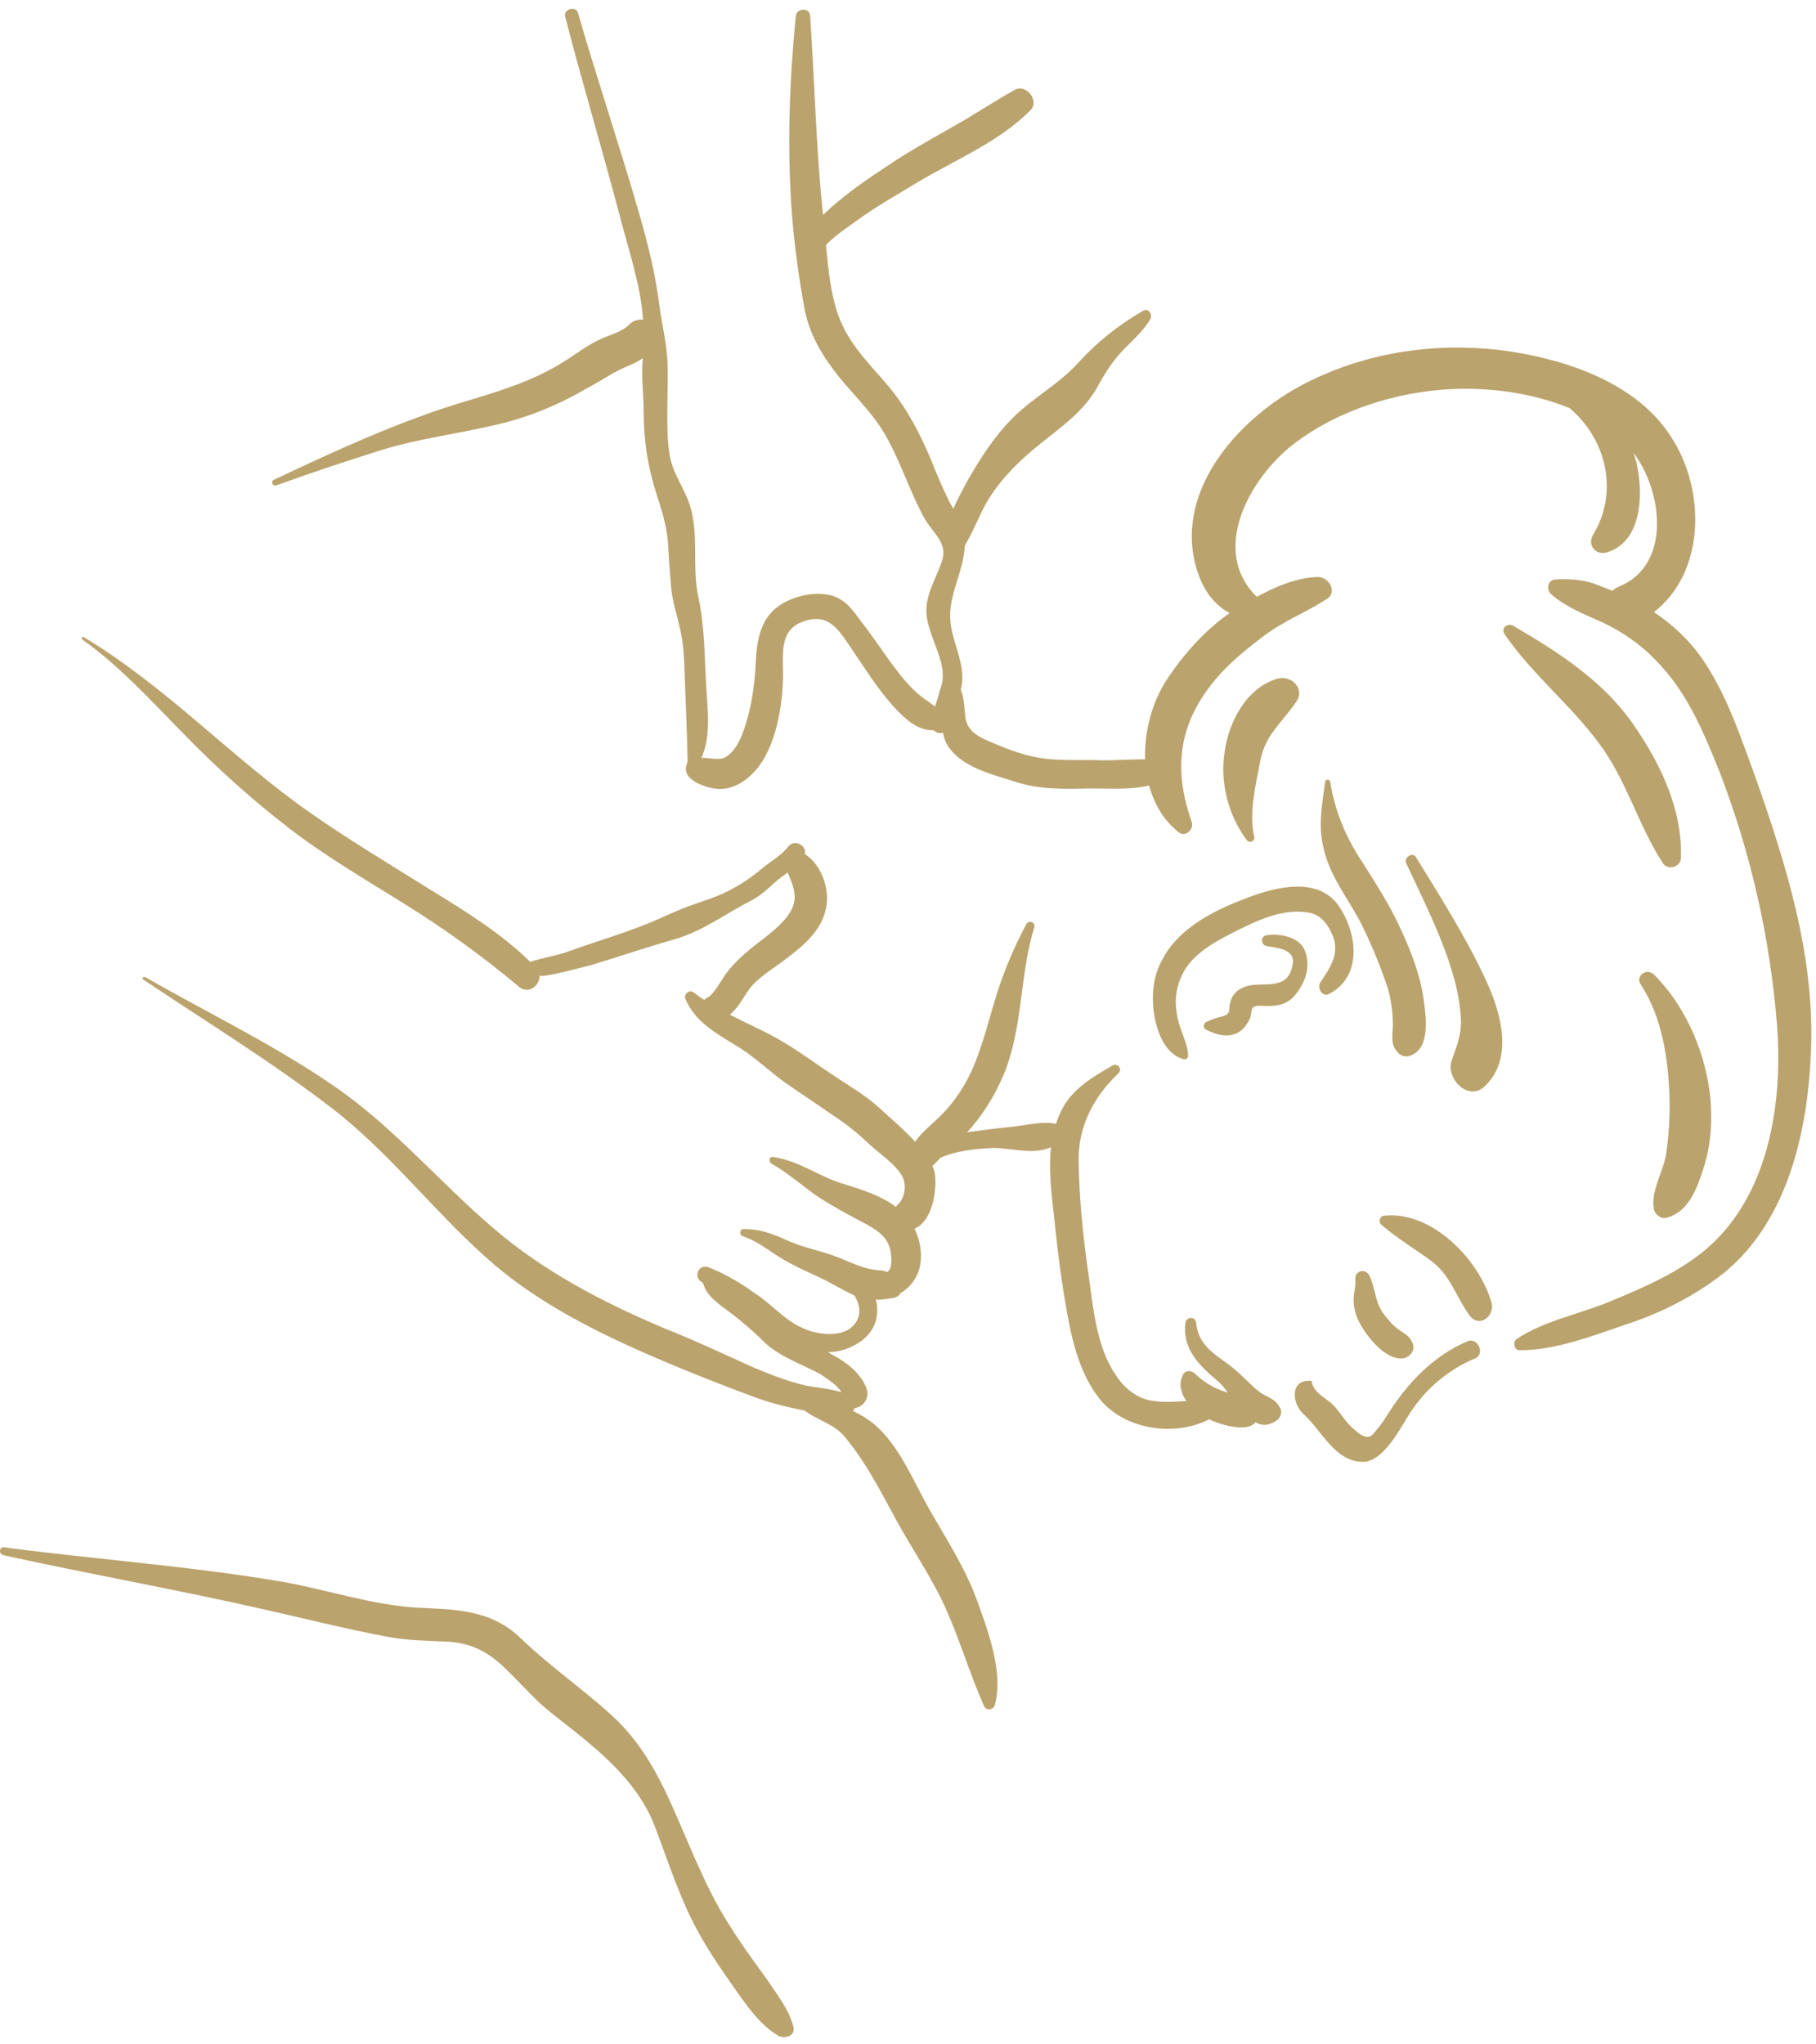 <svg width="175" height="197" viewBox="0 0 175 197" fill="none" xmlns="http://www.w3.org/2000/svg">
<path d="M123.368 135.687C122.892 134.83 122.416 134.783 121.702 134.354C120.845 133.83 120.131 132.973 119.416 132.354C117.798 130.783 115.512 130.117 115.274 127.498C115.227 126.832 114.275 126.879 114.227 127.498C113.941 130.022 115.56 131.593 117.322 133.069C117.655 133.354 117.988 133.735 118.321 134.211C117.179 133.878 116.131 133.307 115.227 132.45C114.846 132.021 114.132 131.974 113.941 132.64C113.56 133.45 113.846 134.306 114.322 135.021C113.322 135.068 112.275 135.163 111.275 135.021C109.656 134.878 108.323 133.783 107.514 132.497C105.657 129.831 105.324 125.879 104.895 122.832C104.372 119.214 103.991 115.5 103.943 111.882C103.895 108.549 105.371 105.74 107.752 103.455C108.228 103.027 107.704 102.408 107.181 102.693C105.752 103.55 104.419 104.264 103.277 105.55C102.562 106.312 102.086 107.312 101.753 108.311C100.515 108.026 99.087 108.407 97.849 108.549C96.516 108.692 95.183 108.835 93.897 109.025C93.612 109.073 93.374 109.073 93.183 109.121C94.659 107.55 95.849 105.598 96.706 103.598C98.611 99.027 98.23 94.028 99.658 89.41C99.849 88.886 99.135 88.601 98.896 89.077C97.801 91.124 96.897 93.219 96.183 95.409C95.469 97.599 94.945 99.837 94.135 101.979C93.326 104.169 92.088 106.169 90.374 107.788C89.708 108.407 88.803 109.168 88.184 110.025C87.137 108.883 85.899 107.835 84.756 106.788C83.471 105.598 81.9 104.693 80.471 103.741C78.805 102.646 77.281 101.503 75.615 100.503C73.901 99.456 72.092 98.694 70.33 97.79C70.664 97.504 70.997 97.123 71.235 96.79C71.759 96.028 72.139 95.266 72.806 94.647C73.806 93.695 74.996 93.028 76.043 92.171C77.757 90.886 79.376 89.362 79.662 87.172C79.9 85.506 79.091 83.268 77.567 82.316C77.757 81.507 76.567 80.793 75.948 81.602C75.329 82.411 74.234 83.03 73.425 83.697C72.378 84.602 71.33 85.268 70.14 85.887C68.902 86.506 67.569 86.887 66.284 87.363C64.998 87.839 63.76 88.458 62.475 88.982C59.904 90.029 57.237 90.791 54.619 91.743C53.524 92.124 52.238 92.314 51.096 92.695C48.287 89.934 44.811 87.791 41.478 85.744C37.527 83.268 33.528 80.888 29.671 78.174C22.196 72.889 16.007 66.176 8.104 61.415C7.961 61.273 7.771 61.511 7.961 61.653C11.579 64.224 14.579 67.557 17.674 70.699C20.816 73.937 24.196 76.984 27.767 79.745C31.338 82.507 35.194 84.744 39.003 87.125C42.907 89.553 46.525 92.171 50.048 95.123C50.953 95.838 52.048 94.981 52 93.981C52 94.362 56.619 93.076 57.047 92.981C59.713 92.171 62.379 91.267 65.046 90.505C67.712 89.743 69.949 88.029 72.377 86.791C73.33 86.315 74.139 85.506 74.948 84.792C75.234 84.602 75.567 84.316 75.901 84.078C76.377 85.22 76.9 86.315 76.329 87.553C75.615 89.077 73.711 90.315 72.473 91.314C71.33 92.267 70.283 93.219 69.521 94.504C69.188 95.028 68.854 95.552 68.426 95.98C68.188 96.123 67.997 96.218 67.855 96.361C67.521 96.171 67.188 95.885 66.855 95.647C66.474 95.314 65.855 95.79 66.045 96.266C67.188 98.932 69.807 99.932 71.997 101.455C73.234 102.36 74.33 103.36 75.567 104.264C76.996 105.264 78.519 106.264 79.948 107.264C81.281 108.121 82.519 109.073 83.661 110.168C84.661 111.12 86.375 112.215 86.994 113.453C87.375 114.263 87.184 115.548 86.47 116.119C86.423 116.215 86.375 116.215 86.327 116.31C84.899 115.215 83.042 114.643 81.376 114.12C78.995 113.453 77.091 111.882 74.52 111.501C74.091 111.406 74.044 111.977 74.377 112.168C75.948 113.025 77.329 114.31 78.805 115.31C80.329 116.31 81.947 117.167 83.566 118.024C84.756 118.69 85.661 119.357 85.851 120.785C85.899 121.261 85.994 122.118 85.613 122.499C85.613 122.499 85.566 122.499 85.518 122.594C85.28 122.499 84.947 122.404 84.613 122.404C83.138 122.309 81.804 121.547 80.376 121.023C78.757 120.452 77.139 120.166 75.567 119.405C74.282 118.833 73.044 118.405 71.616 118.452C71.282 118.452 71.235 118.976 71.521 119.119C72.806 119.5 73.996 120.452 75.139 121.166C76.377 121.928 77.662 122.499 78.9 123.07C80.043 123.594 81.138 124.308 82.328 124.832C82.757 125.499 82.947 126.26 82.709 126.975C81.947 129.069 78.9 128.736 77.329 127.974C75.567 127.213 74.33 125.641 72.758 124.642C71.378 123.642 69.759 122.69 68.236 122.118C67.379 121.833 66.855 122.88 67.474 123.451C67.569 123.499 67.664 123.594 67.759 123.689C68.045 124.642 68.664 125.165 69.473 125.832C70.997 126.927 72.378 128.07 73.711 129.403C75.187 130.783 77.377 131.497 79.091 132.45C79.567 132.783 80.662 133.45 81.09 134.164C79.995 133.83 78.805 133.735 77.71 133.545C75.948 133.116 74.282 132.497 72.616 131.783C69.759 130.498 66.95 129.165 64.046 128.022C58.094 125.499 52.381 122.547 47.43 118.262C42.383 113.929 38.051 108.787 32.575 104.931C26.719 100.837 20.244 97.742 14.008 94.171C13.817 94.076 13.627 94.314 13.817 94.409C19.863 98.456 26.148 102.312 31.909 106.74C37.384 110.93 41.621 116.5 46.716 121.071C51.524 125.451 57.571 128.45 63.474 130.974C66.474 132.259 69.616 133.497 72.711 134.64C74.234 135.211 75.853 135.592 77.472 135.925H77.519C78.757 136.877 80.424 137.211 81.471 138.544C83.471 140.972 84.899 143.781 86.423 146.59C87.994 149.447 89.85 152.113 91.184 155.112C92.517 158.112 93.469 161.349 94.802 164.349C95.04 164.967 95.802 164.777 95.897 164.206C96.659 161.111 95.278 157.35 94.231 154.446C93.088 151.208 91.184 148.304 89.47 145.304C87.946 142.591 86.613 139.21 84.137 137.163C83.518 136.687 82.899 136.306 82.185 135.973C82.281 135.878 82.328 135.782 82.376 135.687C83.233 135.592 83.852 134.687 83.471 133.735C82.947 132.307 81.471 131.212 80.186 130.545C80.09 130.498 79.948 130.402 79.805 130.307C80.329 130.307 80.852 130.212 81.328 130.069C83.233 129.45 84.709 128.07 84.518 125.927C84.518 125.737 84.471 125.451 84.375 125.261C84.947 125.261 85.566 125.165 86.137 125.07C86.423 125.022 86.661 124.832 86.803 124.594C87.66 124.118 88.327 123.213 88.565 122.356C88.946 121.071 88.708 119.643 88.136 118.405C89.708 117.738 90.184 115.262 90.136 113.691C90.136 113.168 90.041 112.739 89.85 112.358C90.088 112.168 90.327 111.882 90.66 111.549C92.136 110.93 93.754 110.739 95.326 110.644C97.087 110.501 99.563 111.406 101.277 110.549C101.039 112.739 101.325 114.977 101.563 117.119C101.801 119.5 102.086 121.928 102.467 124.356C103.039 127.879 103.657 131.878 105.943 134.783C108.323 137.782 113.179 138.496 116.512 136.782C117.75 137.354 119.083 137.639 120.035 137.544C120.511 137.449 120.797 137.306 120.988 137.068C121.606 137.401 122.225 137.449 123.035 136.877C123.368 136.687 123.606 136.068 123.368 135.687Z" fill="#BBA36D"/>
<path d="M141.407 129.259C138.169 130.64 135.646 133.258 133.789 136.21C133.313 136.972 132.837 137.638 132.266 138.257C131.647 138.876 130.79 138.019 130.266 137.543C129.504 136.877 129.076 135.924 128.266 135.21C127.647 134.686 126.505 134.115 126.409 133.115C126.362 133.068 126.314 133.068 126.314 133.068C124.267 132.925 124.457 135.305 125.695 136.353C127.362 137.876 128.647 140.828 131.266 140.876C133.17 140.971 134.789 137.924 135.646 136.543C137.122 134.068 139.455 132.02 142.121 130.925C143.168 130.497 142.406 128.83 141.407 129.259Z" fill="#BBA36D"/>
<path d="M143.733 125.549C142.591 121.455 137.973 116.598 133.307 117.17C132.926 117.265 132.831 117.789 133.116 118.027C134.592 119.312 136.354 120.36 137.973 121.55C139.829 122.978 140.305 124.978 141.591 126.739C142.495 128.025 144.067 126.882 143.733 125.549Z" fill="#BBA36D"/>
<path d="M135.98 129.168C135.742 128.692 135.218 128.454 134.695 128.073C134.123 127.645 133.742 127.121 133.314 126.597C132.457 125.407 132.552 124.074 131.933 122.884C131.552 122.217 130.6 122.455 130.6 123.217C130.695 124.027 130.362 124.788 130.457 125.645C130.552 126.597 130.886 127.312 131.362 128.073C132.124 129.264 133.79 131.216 135.361 130.882C136.123 130.597 136.456 129.883 135.98 129.168Z" fill="#BBA36D"/>
<path d="M169.244 75.128C167.769 71.129 166.483 67.082 164.055 63.511C162.769 61.655 161.151 60.179 159.389 58.989C164.341 55.132 164.388 47.229 161.056 42.135C157.818 36.993 151.153 34.707 145.392 33.85C138.679 32.898 131.823 33.85 125.776 36.945C119.635 40.087 113.255 46.943 115.207 54.465C115.778 56.608 116.826 58.179 118.492 59.084C116.112 60.75 114.112 62.988 112.493 65.416C111.065 67.558 110.255 70.415 110.351 73.176C108.97 73.176 107.542 73.272 106.256 73.272C104.209 73.176 102.162 73.367 100.162 73.034C98.401 72.748 96.544 71.986 94.925 71.272C93.925 70.796 93.163 70.225 93.021 69.082C92.925 68.13 92.925 67.32 92.592 66.463C93.163 64.178 91.878 62.321 91.592 59.988C91.307 57.417 92.878 55.132 92.973 52.561C93.878 51.133 94.449 49.371 95.306 48.038C96.591 45.991 98.305 44.325 100.21 42.801C102.162 41.23 104.209 39.802 105.542 37.659C106.209 36.469 106.875 35.279 107.78 34.231C108.78 33.089 110.017 32.136 110.827 30.803C111.112 30.375 110.732 29.661 110.16 29.946C107.78 31.327 105.733 32.946 103.876 34.993C102.019 37.04 99.543 38.326 97.591 40.278C95.83 42.039 94.496 44.134 93.259 46.276C92.83 47.086 92.306 47.99 91.878 49.038C91.688 48.705 91.497 48.419 91.354 48.086C90.735 46.8 90.212 45.562 89.688 44.229C88.593 41.658 87.355 39.278 85.546 37.135C83.879 35.183 82.07 33.422 81.023 30.994C80.071 28.756 79.833 26.09 79.594 23.614C80.499 22.662 81.689 21.9 82.737 21.138C84.498 19.853 86.403 18.805 88.26 17.663C91.973 15.425 96.258 13.711 99.305 10.617C100.21 9.712 98.877 8.046 97.782 8.665C95.734 9.807 93.83 11.093 91.783 12.235C89.688 13.425 87.545 14.616 85.498 15.996C83.546 17.282 81.689 18.567 79.975 20.091C79.785 20.281 79.547 20.519 79.309 20.71C78.642 14.33 78.499 7.903 78.071 1.523C78.023 0.714 76.785 0.761 76.69 1.523C76.071 7.903 75.833 14.14 76.309 20.519C76.547 23.662 76.976 26.756 77.547 29.851C78.023 32.327 79.356 34.469 80.928 36.421C82.594 38.421 84.451 40.182 85.641 42.515C86.974 44.991 87.784 47.657 89.164 50.085C89.926 51.371 91.354 52.371 90.783 54.037C90.354 55.37 89.64 56.513 89.355 57.941C88.736 60.941 91.735 63.654 90.593 66.463C90.545 66.558 90.497 66.701 90.497 66.796C90.497 66.796 90.497 66.796 90.497 66.844C90.354 67.225 90.259 67.653 90.116 68.082C89.926 67.939 89.688 67.796 89.45 67.606C88.498 66.987 87.736 66.225 87.022 65.368C85.641 63.702 84.498 61.845 83.165 60.131C82.118 58.75 81.404 57.513 79.547 57.275C77.833 57.036 75.643 57.703 74.453 58.893C73.167 60.179 72.929 62.035 72.834 63.749C72.739 65.606 72.548 67.273 72.072 69.082C71.691 70.415 71.12 72.367 69.787 73.034C69.311 73.272 68.406 73.034 67.597 73.034C68.501 70.986 68.216 68.653 68.073 66.416C67.882 63.416 67.93 60.512 67.311 57.608C66.645 54.608 67.406 51.561 66.454 48.609C65.93 47.038 64.978 45.848 64.597 44.182C64.264 42.563 64.312 40.897 64.312 39.23C64.312 37.707 64.407 36.231 64.312 34.66C64.216 33.041 63.836 31.422 63.597 29.851C63.217 26.613 62.455 23.567 61.55 20.424C59.694 13.997 57.551 7.665 55.694 1.237C55.504 0.523 54.266 0.904 54.456 1.571C56.075 7.855 57.932 14.044 59.598 20.329C60.36 23.328 61.407 26.423 61.836 29.47C61.884 29.899 61.931 30.375 61.979 30.803C61.503 30.756 60.979 30.898 60.598 31.327C59.884 31.994 58.741 32.279 57.932 32.66C56.599 33.231 55.313 34.279 54.028 35.041C51.314 36.707 48.124 37.707 45.077 38.611C38.65 40.516 32.461 43.372 26.414 46.229C26.033 46.372 26.271 46.943 26.7 46.753C29.985 45.562 33.27 44.467 36.603 43.42C40.221 42.277 43.934 41.849 47.553 40.992C50.79 40.278 53.695 39.087 56.551 37.421C57.932 36.707 59.17 35.802 60.598 35.231C61.074 35.041 61.55 34.803 61.931 34.517C61.931 34.564 61.931 34.612 61.931 34.707C61.788 36.326 62.026 37.945 62.026 39.611C62.026 42.468 62.407 44.896 63.264 47.61C63.74 49.086 64.216 50.562 64.359 52.133C64.454 53.704 64.55 55.227 64.693 56.798C64.835 58.084 65.264 59.369 65.549 60.655C65.883 62.131 65.93 63.559 65.978 65.035C66.073 67.844 66.216 70.605 66.264 73.414C66.264 73.462 66.216 73.51 66.216 73.557C65.597 74.986 67.502 75.7 68.549 75.938C70.215 76.319 71.644 75.509 72.739 74.319C74.786 72.081 75.453 67.892 75.453 64.987C75.453 62.94 75.119 60.702 77.404 59.893C79.928 58.989 80.88 60.798 82.118 62.607C83.356 64.416 84.498 66.273 85.974 67.939C87.022 69.082 88.355 70.463 89.974 70.367C89.974 70.415 90.021 70.415 90.069 70.463C90.307 70.653 90.64 70.701 90.878 70.605C90.973 71.272 91.259 71.891 91.83 72.51C93.354 74.129 95.877 74.7 97.924 75.366C100.305 76.128 102.685 76.033 105.161 75.985C106.828 75.985 108.97 76.128 110.732 75.7C111.208 77.414 112.065 78.985 113.541 80.175C114.207 80.746 115.112 79.937 114.826 79.175C113.207 74.557 113.445 70.415 116.397 66.416C117.826 64.416 119.73 62.845 121.682 61.369C123.586 59.893 125.824 59.036 127.824 57.751C128.966 57.036 128.014 55.56 126.967 55.608C124.967 55.656 122.967 56.513 121.111 57.513C116.54 53.037 120.444 46.086 124.586 42.849C129.252 39.23 135.775 37.373 141.631 37.469C144.868 37.516 148.201 38.088 151.248 39.325C154.819 42.325 156.009 47.419 153.533 51.514C152.914 52.514 153.771 53.561 154.866 53.228C158.104 52.228 158.342 47.99 157.818 45.181C157.723 44.658 157.58 44.134 157.437 43.658C160.294 47.514 161.008 54.465 156.056 56.513C155.818 56.608 155.533 56.751 155.39 56.941C154.771 56.656 154.104 56.465 153.581 56.227C152.343 55.846 151.057 55.751 149.867 55.846C149.105 55.894 149.01 56.846 149.486 57.275C150.915 58.512 152.629 59.179 154.342 59.941C156.295 60.845 158.151 62.131 159.627 63.702C162.579 66.701 164.15 70.51 165.721 74.414C168.721 82.222 170.578 90.411 171.244 98.791C171.815 106.313 170.482 115.216 164.388 120.406C161.77 122.596 158.627 123.976 155.533 125.262C152.486 126.595 148.867 127.214 146.106 129.071C145.773 129.356 145.916 130.118 146.392 130.118C149.724 130.166 153.343 128.785 156.533 127.69C159.961 126.595 163.341 124.881 166.102 122.691C172.434 117.549 174.291 108.598 174.529 100.885C174.815 91.982 172.149 83.412 169.244 75.128Z" fill="#BBA36D"/>
<path d="M123.067 65.418C120.115 66.275 118.401 69.608 118.02 72.417C117.544 75.416 118.354 78.559 120.163 80.987C120.401 81.272 120.925 81.082 120.877 80.701C120.306 78.368 121.02 75.654 121.448 73.322C121.877 70.893 123.543 69.608 124.829 67.751C125.876 66.418 124.448 64.99 123.067 65.418Z" fill="#BBA36D"/>
<path d="M137.177 96.219C136.843 93.933 135.986 91.696 134.987 89.553C133.987 87.316 132.654 85.269 131.368 83.221C129.702 80.746 128.654 78.222 128.178 75.318C128.131 75.08 127.75 75.08 127.702 75.318C127.417 77.508 126.988 79.555 127.559 81.793C128.131 84.316 129.75 86.411 130.987 88.649C132.035 90.696 132.939 92.886 133.701 95.124C134.034 96.219 134.225 97.504 134.225 98.742C134.225 99.742 133.939 100.647 134.701 101.408C134.987 101.789 135.463 101.884 135.891 101.742C137.891 101.027 137.415 97.933 137.177 96.219Z" fill="#BBA36D"/>
<path d="M143.214 94.505C141.309 90.363 138.834 86.507 136.453 82.603C136.167 82.079 135.263 82.603 135.501 83.174C137.024 86.459 138.738 89.792 139.833 93.315C140.357 94.933 140.69 96.552 140.786 98.266C140.833 99.742 140.357 100.885 139.881 102.218C139.31 104.027 141.595 106.217 143.119 104.646C145.88 101.98 144.642 97.6 143.214 94.505Z" fill="#BBA36D"/>
<path d="M164.833 105.981C164.452 101.649 162.5 97.031 159.405 93.936C158.691 93.222 157.548 94.031 158.12 94.888C160.167 98.03 160.738 101.934 160.881 105.6C160.929 107.505 160.833 109.362 160.548 111.266C160.262 112.98 159.119 114.646 159.357 116.408C159.405 116.979 160.024 117.503 160.548 117.36C162.595 116.884 163.452 114.742 164.023 112.98C164.833 110.742 165.023 108.314 164.833 105.981Z" fill="#BBA36D"/>
<path d="M129.018 87.319C127.066 84.462 123.019 85.462 120.353 86.462C117.258 87.605 113.688 89.319 112.069 92.365C111.069 94.079 110.926 96.031 111.259 97.984C111.545 99.555 112.307 101.602 114.068 102.078C114.307 102.126 114.497 101.983 114.497 101.745C114.449 100.507 113.735 99.364 113.497 98.174C113.164 96.746 113.259 95.317 113.878 94.032C114.83 91.842 117.449 90.556 119.448 89.556C121.496 88.557 123.733 87.557 126.066 87.938C127.256 88.128 127.971 89.033 128.447 90.223C129.113 91.937 128.161 93.27 127.256 94.651C126.876 95.222 127.447 96.127 128.066 95.793C131.351 94.079 130.78 89.89 129.018 87.319Z" fill="#BBA36D"/>
<path d="M125.74 91.601C125.216 90.268 123.264 89.935 122.074 90.125C121.407 90.22 121.502 91.077 122.074 91.173C123.502 91.411 125.168 91.553 124.407 93.553C123.74 95.457 121.502 94.553 120.026 95.077C119.17 95.362 118.646 95.934 118.503 96.838C118.408 97.409 118.598 97.695 117.836 97.933C117.265 98.076 116.789 98.219 116.218 98.504C115.932 98.647 115.932 99.076 116.218 99.219C117.741 100.028 119.36 100.123 120.265 98.504C120.931 97.505 120.074 96.838 121.74 96.933C122.74 96.981 123.74 96.933 124.549 96.172C125.692 94.981 126.406 93.22 125.74 91.601Z" fill="#BBA36D"/>
<path d="M157.315 69.698C154.411 65.556 150.079 62.795 145.841 60.319C145.27 59.986 144.556 60.557 145.032 61.176C147.65 64.985 151.269 67.841 154.03 71.555C156.744 75.126 157.839 79.506 160.267 83.219C160.743 83.886 161.933 83.553 161.981 82.743C162.171 78.03 159.981 73.507 157.315 69.698Z" fill="#BBA36D"/>
<path d="M76.463 195.344C76.034 193.63 74.892 192.249 73.892 190.726C72.606 188.964 71.321 187.202 70.178 185.346C67.941 181.822 66.512 177.918 64.798 174.11C63.37 170.872 61.656 167.777 58.99 165.349C56.133 162.731 52.991 160.588 50.23 157.922C47.278 155.065 43.898 155.113 40.041 154.923C35.756 154.637 31.519 153.209 27.282 152.447C18.378 150.923 9.38 150.304 0.382 149.114C-0.094 149.067 -0.142 149.781 0.334 149.876C8.571 151.685 16.855 153.161 25.091 155.018C29.138 155.922 33.233 156.97 37.327 157.732C39.279 158.113 41.231 158.113 43.183 158.208C45.278 158.351 46.802 159.065 48.325 160.445C49.563 161.588 50.706 162.874 51.944 164.064C53.372 165.349 54.991 166.492 56.514 167.777C59.276 170.063 61.799 172.634 63.084 175.966C64.465 179.585 65.608 183.298 67.56 186.679C68.512 188.345 69.655 190.011 70.797 191.63C71.94 193.249 73.273 195.201 75.034 196.201C75.606 196.486 76.653 196.248 76.463 195.344Z" fill="#BBA36D"/>
</svg>
